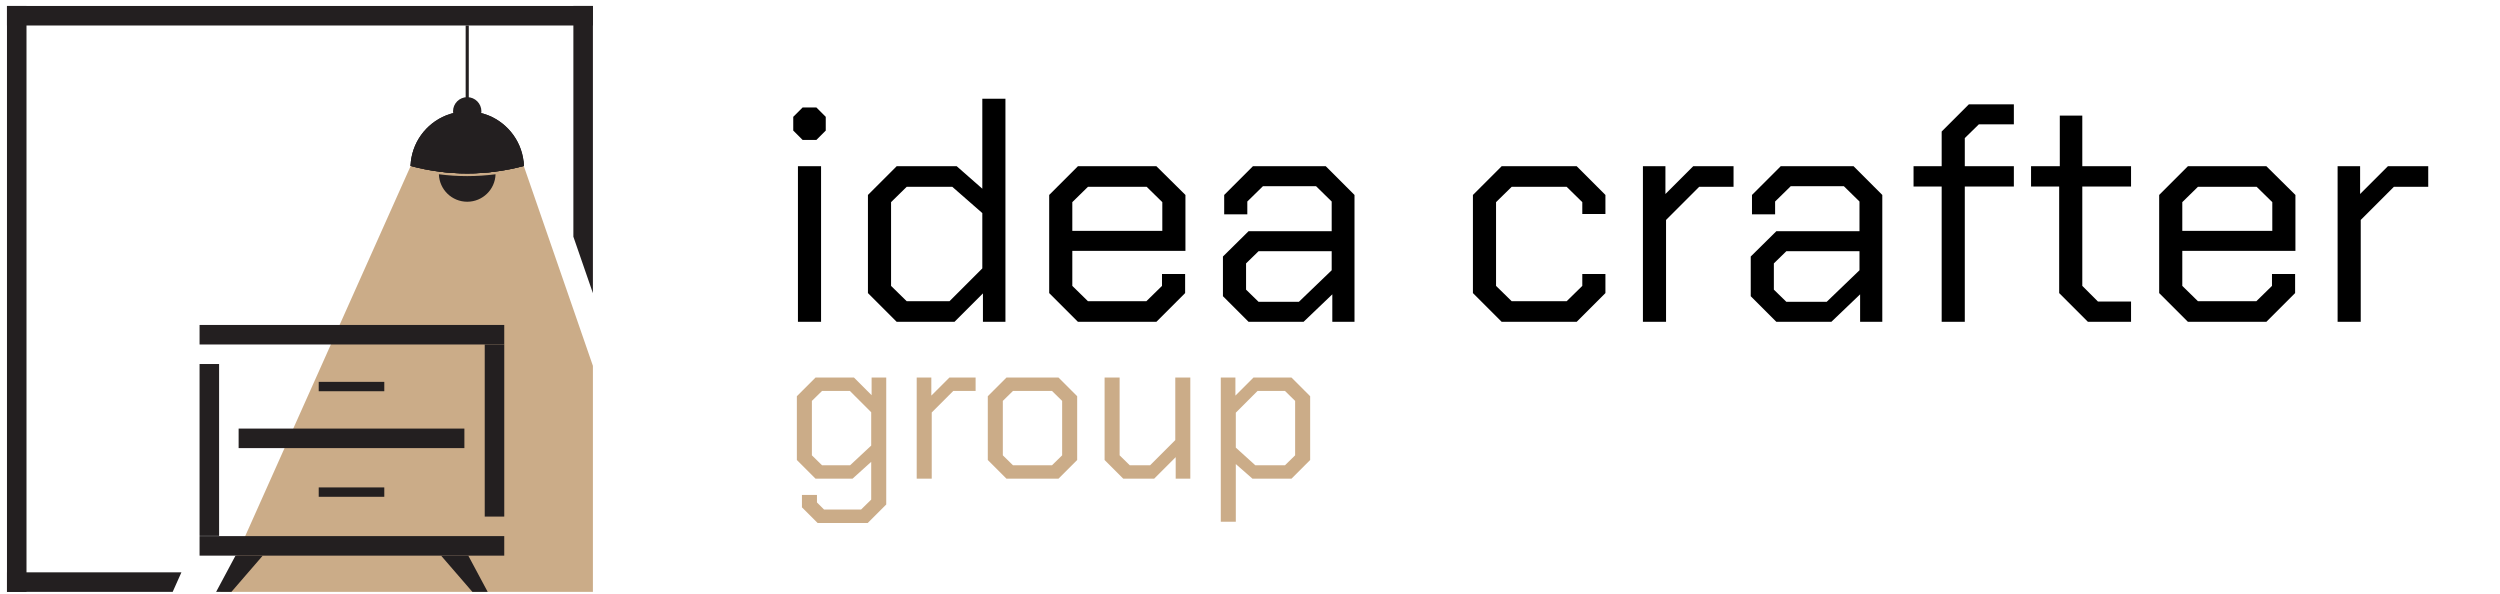 <?xml version="1.0" encoding="utf-8"?>
<!-- Generator: Adobe Illustrator 24.1.2, SVG Export Plug-In . SVG Version: 6.00 Build 0)  -->
<svg version="1.1" id="Layer_1" xmlns="http://www.w3.org/2000/svg" xmlns:xlink="http://www.w3.org/1999/xlink" x="0px" y="0px"
	 viewBox="0 0 1600 380" style="enable-background:new 0 0 1600 380;" xml:space="preserve">
<style type="text/css">
	.st0{fill:#CBAC88;}
	.st1{fill:#231F20;}
</style>
<g>
	<polygon class="st0" points="379.46,234.14 379.46,378.81 140.97,378.81 146.56,366.31 151.34,355.61 156.93,343.11 182.1,286.79 
		187.69,274.29 211.75,220.47 217.34,207.97 255.78,121.98 262.83,106.21 271.35,106.21 335.21,106.22 366.96,198 	"/>
	<rect x="4.46" y="3.81" class="st1" width="12.5" height="375"/>
	<polygon class="st1" points="379.46,3.81 379.46,187.63 366.96,151.49 366.96,3.81 	"/>
	
		<rect x="4.46" y="3.81" transform="matrix(-1 -1.224647e-16 1.224647e-16 -1 383.914 20.13)" class="st1" width="375" height="12.5"/>
	<polygon class="st1" points="116.1,366.31 110.51,378.81 4.46,378.81 4.46,366.31 	"/>
	<g>
		<rect x="127.72" y="343.11" class="st1" width="195" height="12.5"/>
		<rect x="127.72" y="207.97" class="st1" width="195" height="12.5"/>
		<rect x="152.72" y="274.29" class="st1" width="144.49" height="12.5"/>
		
			<rect x="203.98" y="244.38" transform="matrix(-1 -1.224647e-16 1.224647e-16 -1 449.927 494.769)" class="st1" width="41.97" height="6"/>
		
			<rect x="203.98" y="311.96" transform="matrix(-1 -1.224647e-16 1.224647e-16 -1 449.927 629.91)" class="st1" width="41.97" height="6"/>
		<rect x="127.72" y="232.97" class="st1" width="12.5" height="110"/>
		
			<rect x="261.4" y="269.29" transform="matrix(-1.836970e-16 1 -1 -1.836970e-16 592.014 -40.924)" class="st1" width="110.14" height="12.5"/>
		<polygon class="st1" points="168.15,355.61 158.9,366.31 156.34,369.27 148.1,378.81 138.31,378.81 145,366.31 150.72,355.61 		
			"/>
		<polygon class="st1" points="312.13,378.81 302.34,378.81 294.1,369.27 291.54,366.31 282.29,355.61 299.71,355.61 305.44,366.31 
			307.02,369.27 		"/>
	</g>
	<g>
		<path class="st1" d="M335.32,106.19c-0.04,0.01-0.07,0.02-0.1,0.03c-5.89,1.58-11.93,2.79-18.1,3.59
			c-5.92,0.77-11.97,1.17-18.1,1.17c-6.13,0-12.18-0.4-18.1-1.17c-6.17-0.8-12.21-2.01-18.09-3.6c-0.04-0.01-0.07-0.02-0.1-0.03
			c0.56-14.7,9.84-27.16,22.83-32.35c4.17-1.66,8.71-2.58,13.47-2.58c4.76,0,9.3,0.92,13.47,2.57
			C325.47,79.02,334.76,91.48,335.32,106.19z"/>
		<path class="st1" d="M335.32,106.19c-0.04,0.01-0.07,0.02-0.1,0.03c-5.89,1.58-11.93,2.79-18.1,3.59
			c-5.92,0.77-11.97,1.17-18.1,1.17c-6.13,0-12.18-0.4-18.1-1.17c-6.17-0.8-12.21-2.01-18.09-3.6c-0.04-0.01-0.07-0.02-0.1-0.03
			c0.56-14.7,9.84-27.16,22.83-32.35c4.17-1.66,8.71-2.58,13.47-2.58c4.76,0,9.3,0.92,13.47,2.57
			C325.47,79.02,334.76,91.48,335.32,106.19z"/>
		<path class="st1" d="M335.21,106.22c-5.89,1.58-11.93,2.79-18.1,3.59c-5.92,0.77-11.97,1.17-18.1,1.17
			c-6.13,0-12.18-0.4-18.1-1.17c-6.17-0.8-12.21-2.01-18.09-3.6c1.19-14.1,10.43-25.91,23.12-30.8c4.06-1.57,8.46-2.42,13.07-2.42
			c4.61,0,9.02,0.86,13.07,2.42C324.78,80.3,334.02,92.11,335.21,106.22z"/>
		<circle class="st1" cx="299.02" cy="71.26" r="9.08"/>
		<path class="st1" d="M317.15,111.53c-0.29,9.76-8.29,17.58-18.13,17.58c-9.83,0-17.84-7.82-18.13-17.58
			c5.93,0.77,11.99,1.18,18.13,1.18C305.16,112.7,311.22,112.3,317.15,111.53z"/>
		<path class="st1" d="M299.02,110.98c-6.13,0-12.18-0.4-18.1-1.17c0.6-9.47,8.47-16.96,18.1-16.96c9.62,0,17.49,7.49,18.1,16.96
			C311.2,110.58,305.15,110.98,299.02,110.98z"/>
		<rect x="298.02" y="16.31" class="st1" width="2" height="51.98"/>
	</g>
	<g>
		<path d="M507.68,83.57v-8.8l6-6h8.8l6,6v8.8l-6,6h-8.8L507.68,83.57z M510.68,106.37h14.8v99.6h-14.8V106.37z"/>
		<path d="M555.48,187.57v-62.8l18.4-18.4h38.4l16.4,14.4v-57.6h14.8v142.8h-14.4v-18.2l-18.2,18.2h-37L555.48,187.57z
			 M607.68,192.77l21-21v-35.4l-19.2-16.8h-29.2l-10,9.8v53.6l10,9.8H607.68z"/>
		<path d="M671.48,187.57v-62.8l18.4-18.4h50.2l18.6,18.4v35.8h-72.4v22.4l10,9.8h37.4l10-9.8v-7.6h14.8v12.2l-18.4,18.4h-50.2
			L671.48,187.57z M743.88,147.77v-18.4l-10-9.8h-37.6l-10,9.8v18.4H743.88z"/>
		<path d="M782.68,189.57v-25.4l16.4-16.2h53.2v-19l-10-9.8h-34l-10,9.8v8.2h-14.8v-12.4l18.4-18.4h46.6l18.4,18.4v81.2h-14.2v-17.6
			l-18.4,17.6h-35.2L782.68,189.57z M831.28,193.17l21-20.2v-12.2h-46.8l-8,7.8v16.8l8,7.8H831.28z"/>
		<path d="M942.67,187.57v-62.8l18.4-18.4h48l18.4,18.4v12.2h-14.8v-7.6l-10-9.8h-35.2l-10,9.8v53.6l10,9.8h35.2l10-9.8v-7.6h14.8
			v12.2l-18.4,18.4h-48L942.67,187.57z"/>
		<path d="M1051.47,106.37h14.4v17.8l17.8-17.8h25.8v13.2h-22l-21.2,21.2v65.2h-14.8V106.37z"/>
		<path d="M1120.47,189.57v-25.4l16.4-16.2h53.2v-19l-10-9.8h-34l-10,9.8v8.2h-14.8v-12.4l18.4-18.4h46.6l18.4,18.4v81.2h-14.2
			v-17.6l-18.4,17.6h-35.2L1120.47,189.57z M1169.07,193.17l21-20.2v-12.2h-46.8l-8,7.8v16.8l8,7.8H1169.07z"/>
		<path d="M1242.67,119.37h-18v-13h18v-22.2l17.4-17.4h28.8v12.8h-22.4l-9,8.8v18h31.4v13h-31.4v86.6h-14.8V119.37z"/>
		<path d="M1317.87,187.57v-68.2h-18v-13h18.4v-32.4h14.4v32.4h31.2v13h-31.2v63.6l10,10h21.2v13h-27.6L1317.87,187.57z"/>
		<path d="M1381.87,187.57v-62.8l18.4-18.4h50.2l18.6,18.4v35.8h-72.4v22.4l10,9.8h37.4l10-9.8v-7.6h14.8v12.2l-18.4,18.4h-50.2
			L1381.87,187.57z M1454.27,147.77v-18.4l-10-9.8h-37.6l-10,9.8v18.4H1454.27z"/>
		<path d="M1496.07,106.37h14.4v17.8l17.8-17.8h25.8v13.2h-22l-21.2,21.2v65.2h-14.8V106.37z"/>
	</g>
	<g>
		<path class="st0" d="M567.19,241.62v81.25l-11.83,11.83h-32.11l-10.01-10.01v-7.93h9.62v4.81l4.55,4.55h23.66l6.5-6.37v-24.18
			l-11.96,10.79h-23.66l-11.96-11.96v-40.82l11.96-11.96h24.57l11.31,11.31v-11.31H567.19z M557.57,263.85l-13.65-13.65h-17.81
			l-6.5,6.37v34.84l6.5,6.37h17.94l13.52-12.61V263.85z"/>
		<path class="st0" d="M586.69,241.62h9.36v11.57l11.57-11.57h16.77v8.58h-14.3l-13.78,13.78v42.38h-9.62V241.62z"/>
		<path class="st0" d="M632.19,294.4v-40.82l11.96-11.96h33.28l11.96,11.96v40.82l-11.96,11.96h-33.28L632.19,294.4z M673.27,297.78
			l6.5-6.37v-34.84l-6.5-6.37h-24.96l-6.5,6.37v34.84l6.5,6.37H673.27z"/>
		<path class="st0" d="M706.94,294.4v-52.78h9.62v49.79l6.5,6.37h13l16.12-16.12v-40.04h9.62v64.74h-9.36v-13.78l-13.78,13.78H718.9
			L706.94,294.4z"/>
		<path class="st0" d="M781.3,241.62h9.36v11.57l11.57-11.57h24.31l11.96,11.96v40.82l-11.96,11.96h-24.96L790.92,297v36.92h-9.62
			V241.62z M822.38,297.78l6.5-6.37v-34.84l-6.5-6.37h-17.55l-13.91,13.91v22.36l12.48,11.31H822.38z"/>
	</g>
</g>
</svg>
